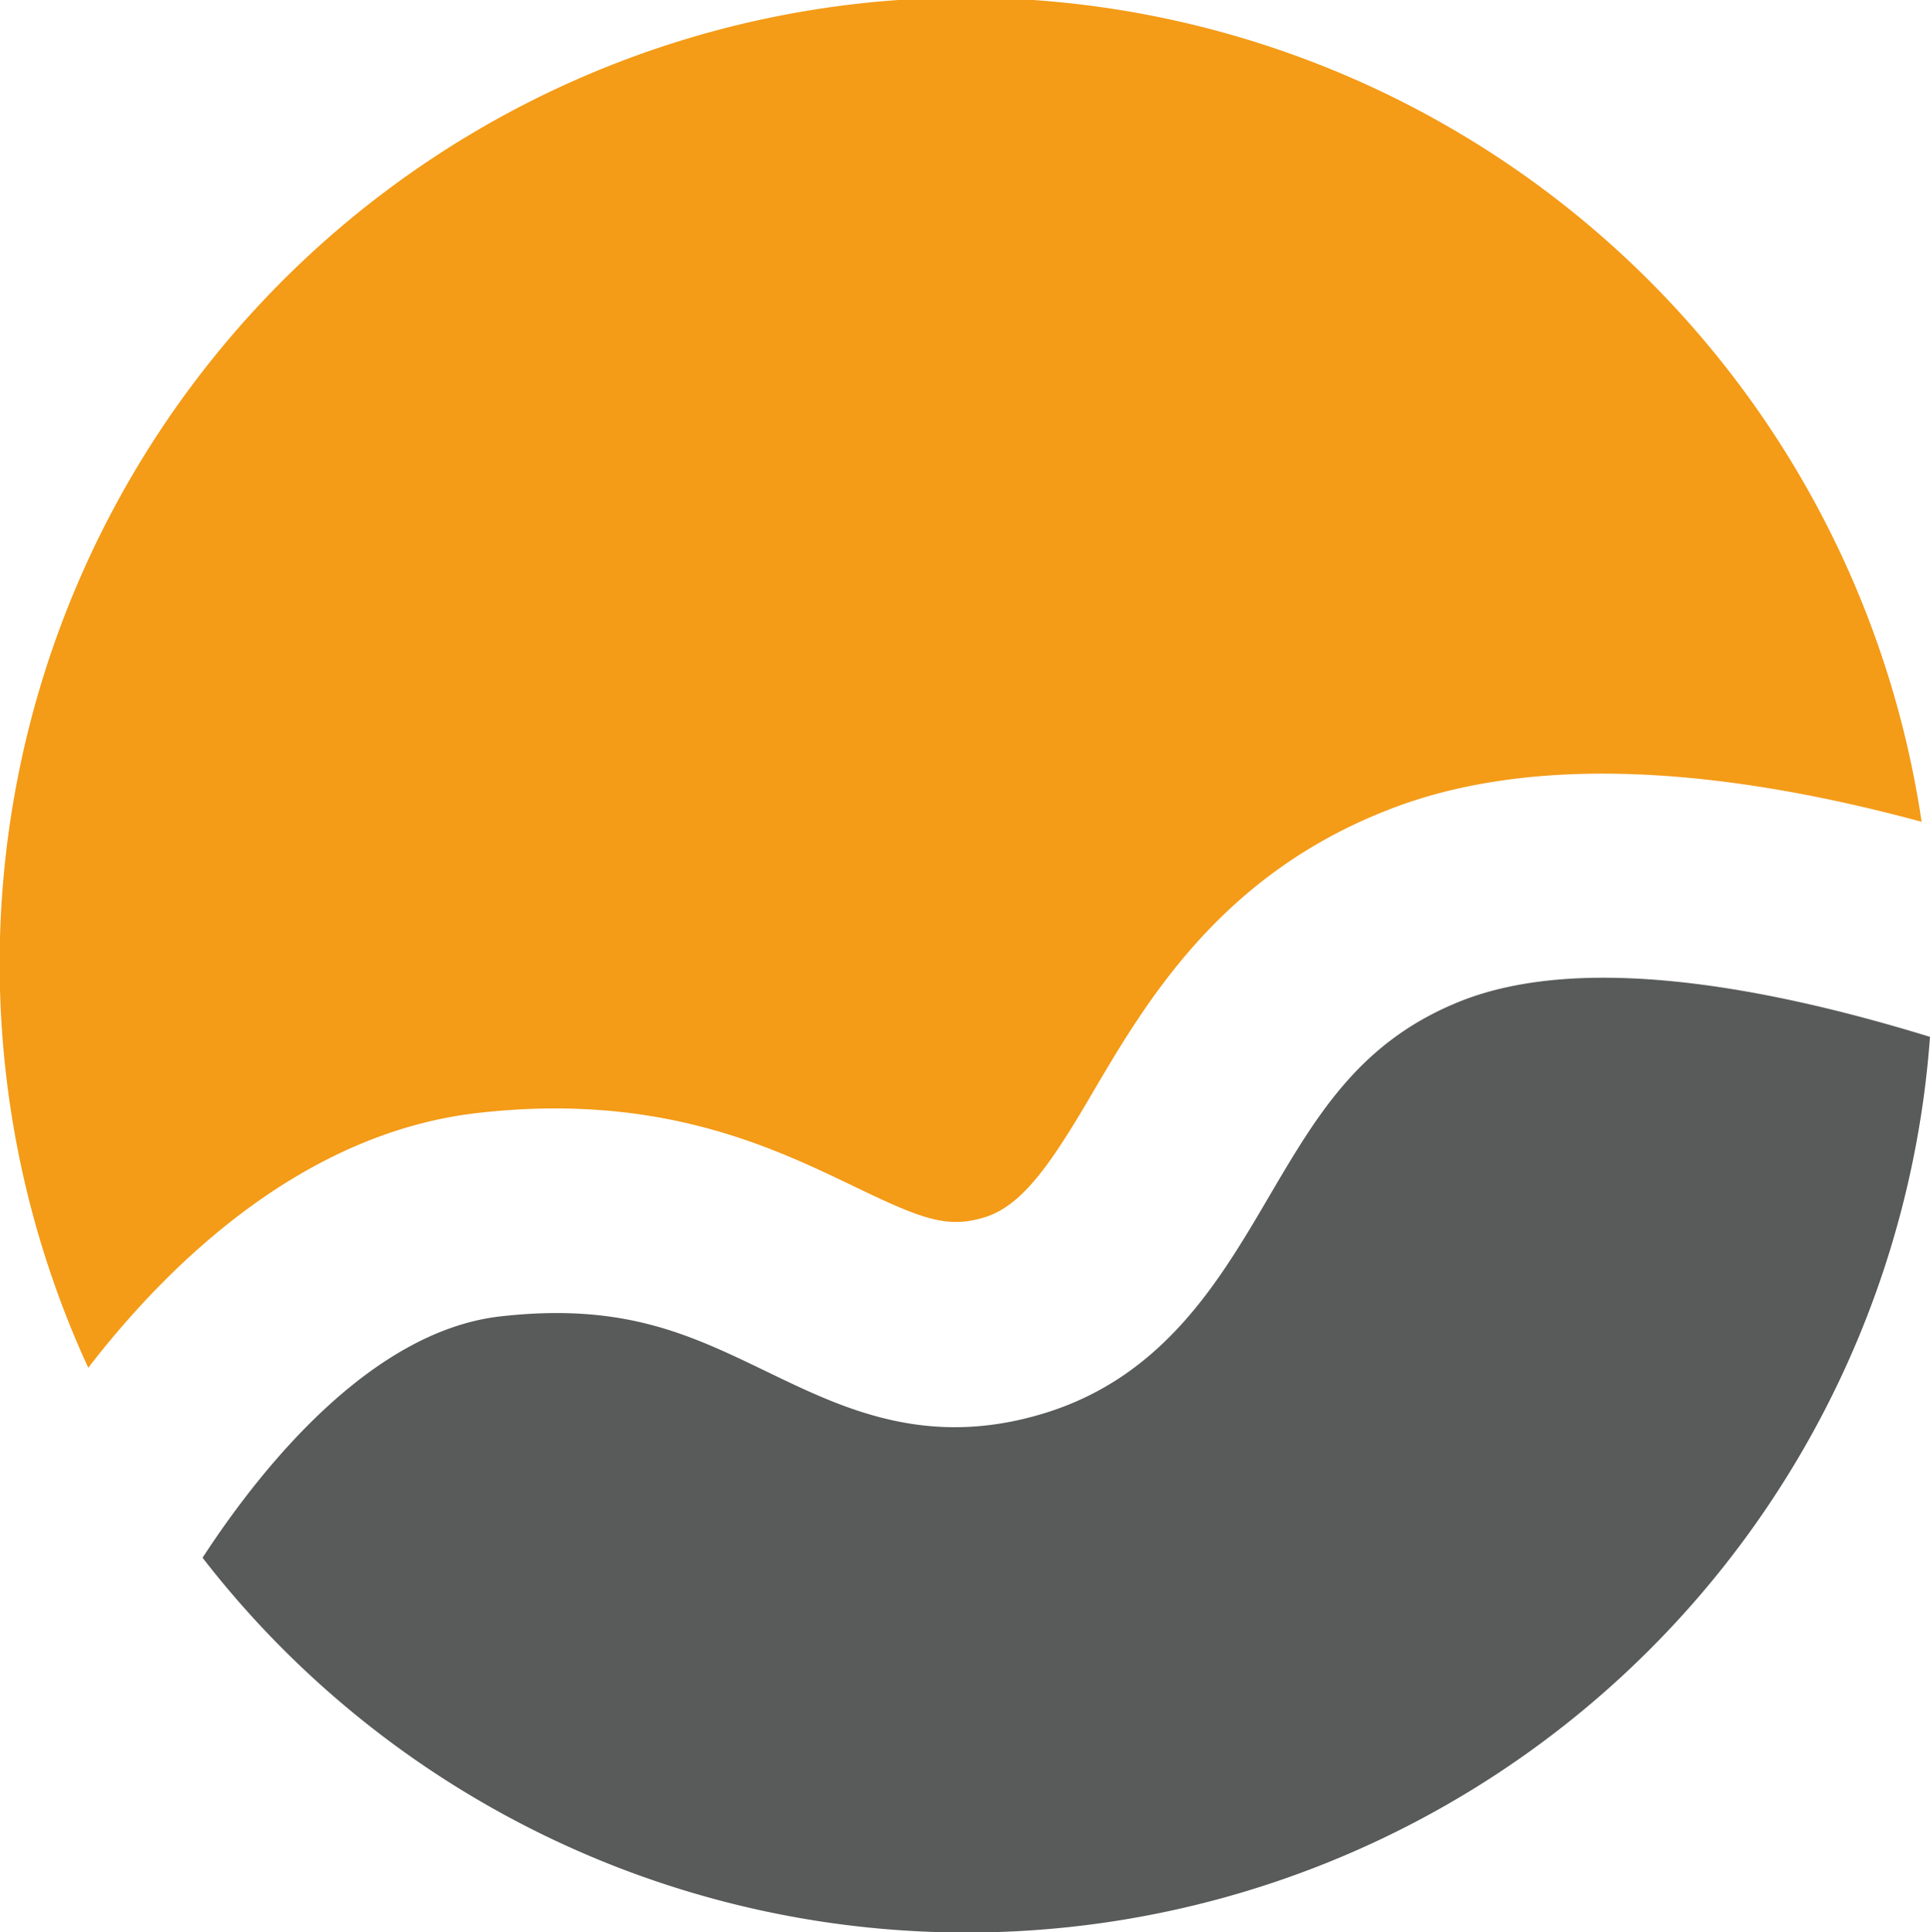 <svg xmlns="http://www.w3.org/2000/svg" viewBox="0 0 87.47 87.59"><defs><style>.cls-1{fill:#f49b17;}.cls-2{fill:#595a5a;}</style></defs><g id="レイヤー_2" data-name="レイヤー 2"><g id="レイヤー_2-2" data-name="レイヤー 2"><path class="cls-1" d="M21.65,50.45C29.87,49.51,35,52,38.71,53.78c3.07,1.48,4.21,1.92,5.91,1.4s3-2.4,4.87-5.6c2.45-4.17,5.8-9.88,13.37-12.85,6-2.38,14.18-2.2,24.23.52A43.79,43.79,0,1,0,4,62C7.75,57.13,13.84,51.34,21.65,50.45Z"/><path class="cls-2" d="M66.25,45.36c-4.58,1.81-6.52,5.1-8.76,8.92s-4.78,8.13-10.16,9.78-9.21-.26-12.65-1.92-6.44-3.1-12-2.47C16.59,60.36,11.53,67,9.18,70.61A43.78,43.78,0,0,0,87.47,47C79.71,44.61,71.61,43.26,66.25,45.36Z"/></g></g></svg>